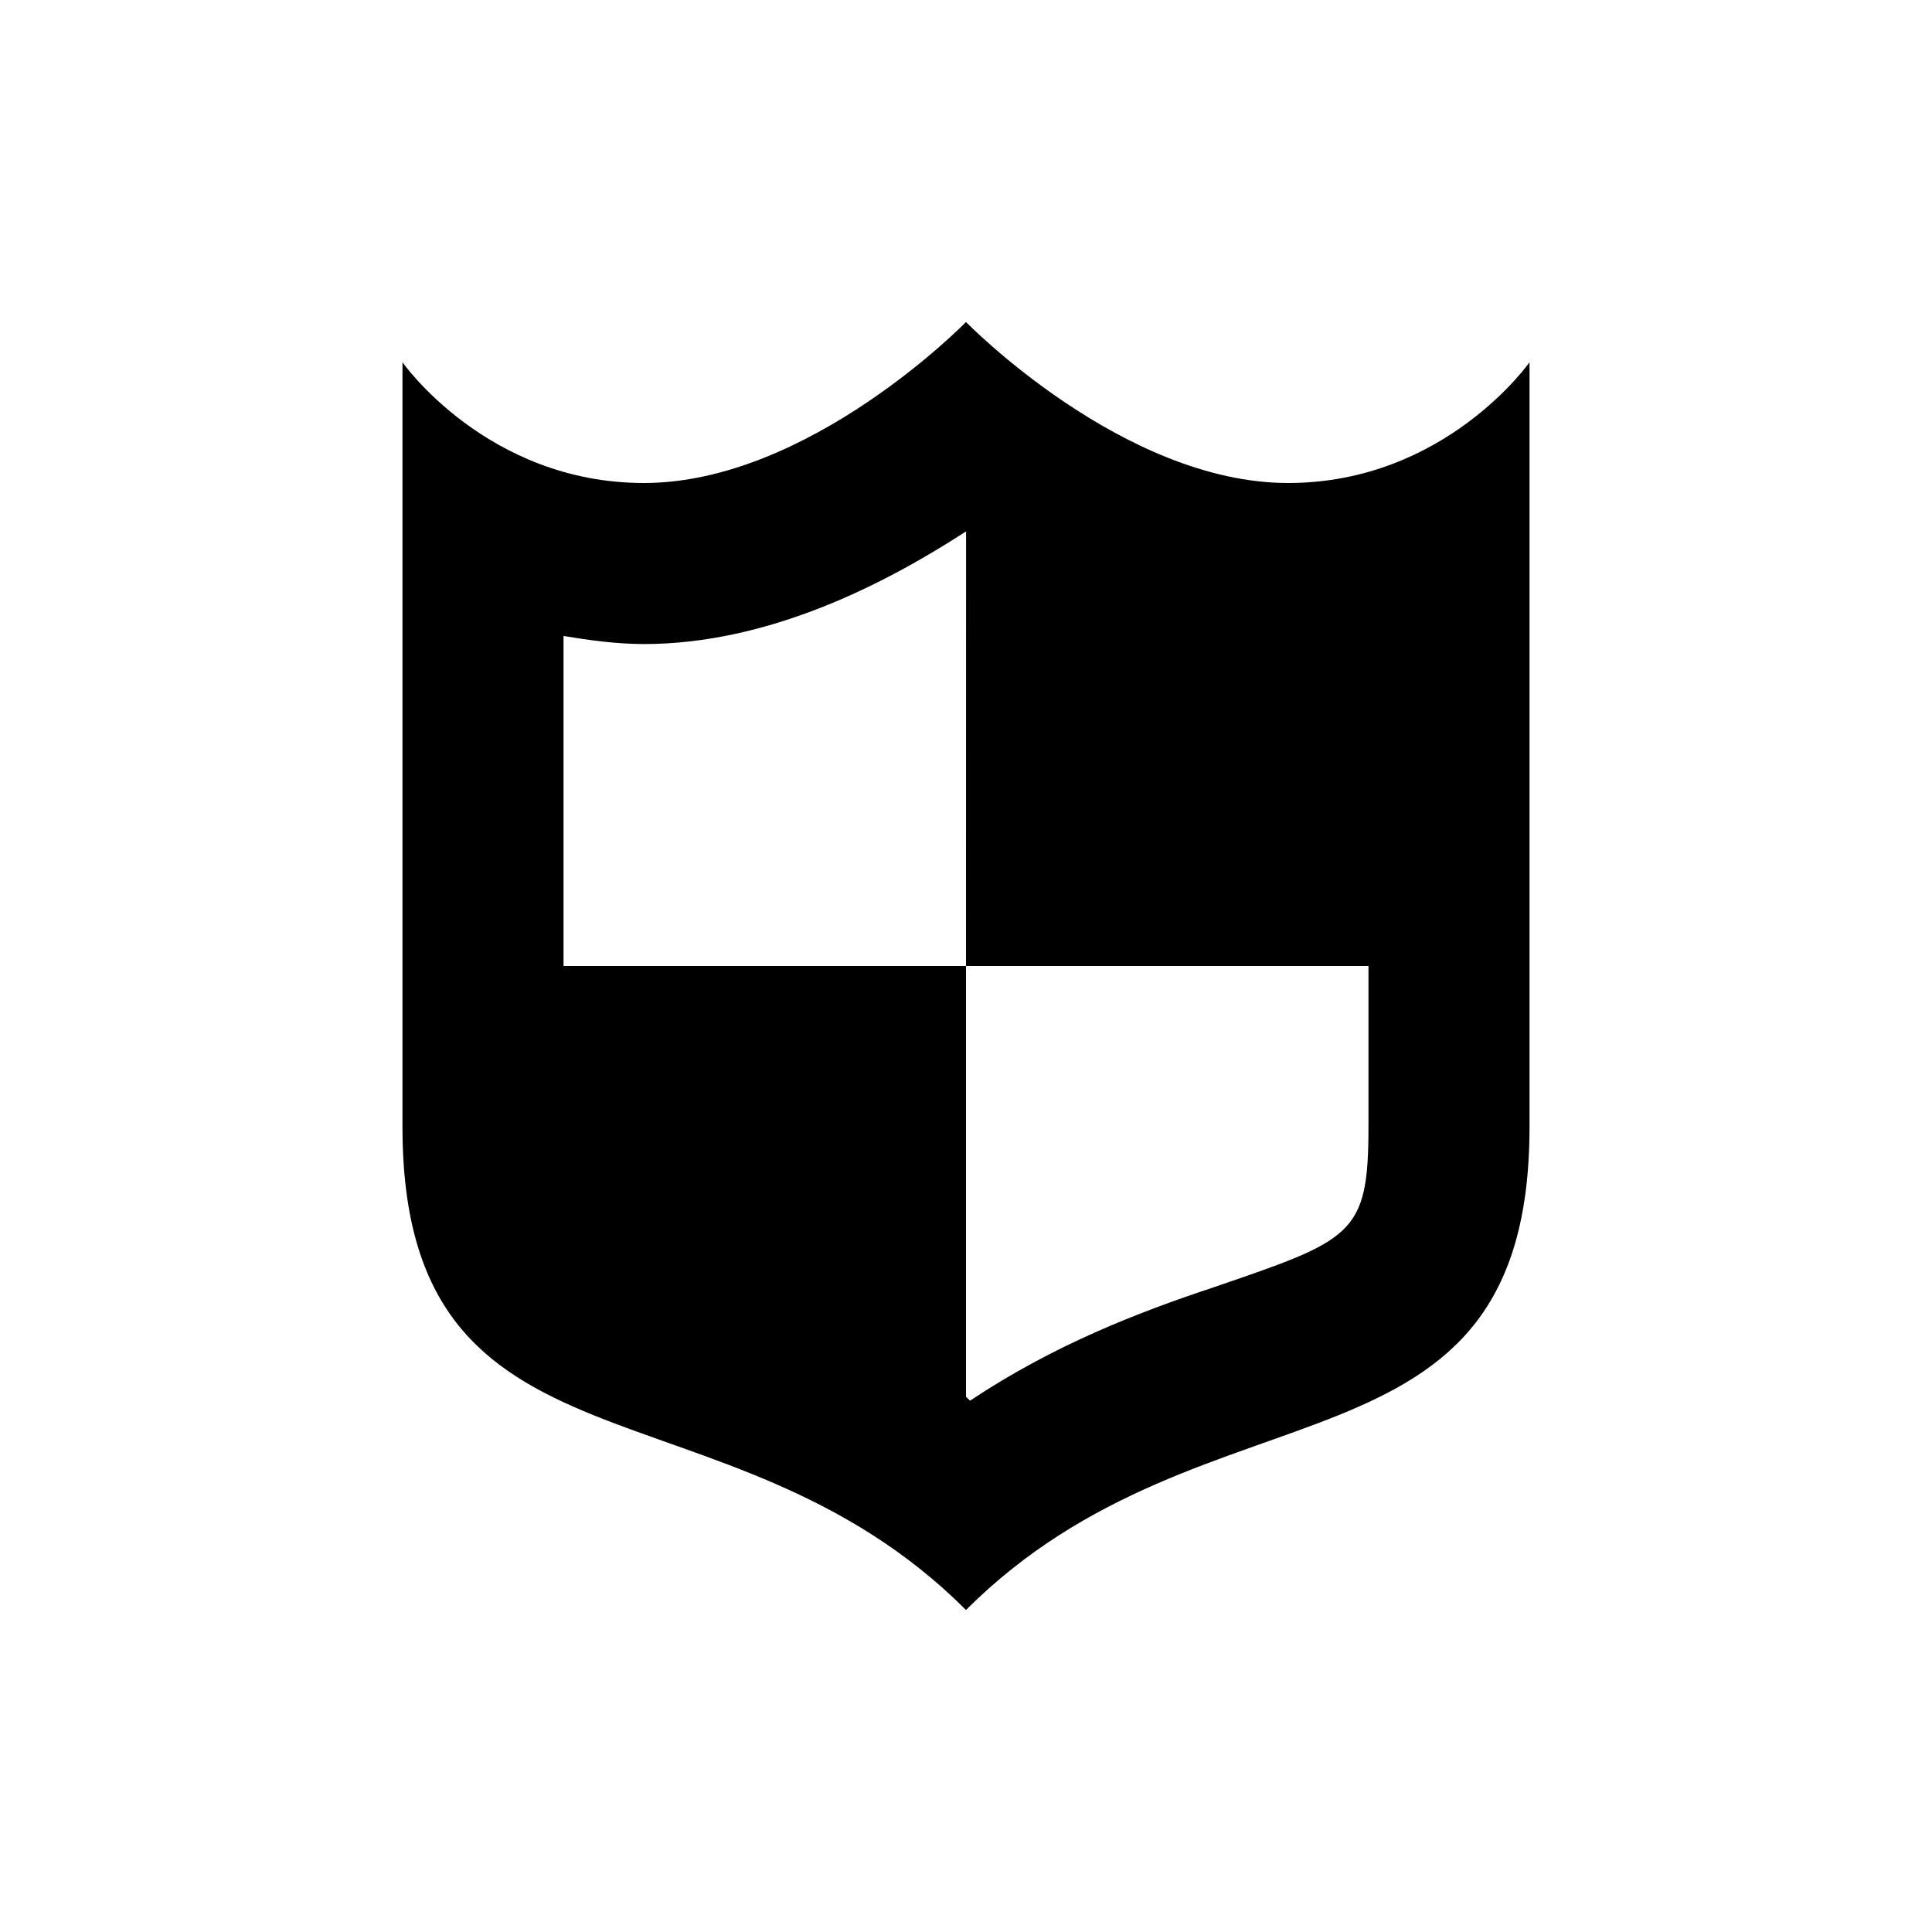 <?xml version="1.0" encoding="UTF-8"?>
<svg width="100pt" height="100pt" version="1.1" viewBox="0 0 100 100" xmlns="http://www.w3.org/2000/svg">
 <path d="m66.668 25c-8.543 0-16.668-8.332-16.668-8.332s-8.125 8.332-16.668 8.332c-8.125 0-12.5-6.25-12.5-6.25v39.582c0 18.957 16.668 12.5 29.168 25 12.5-12.5 29.168-6.043 29.168-25v-39.582s-4.375 6.25-12.5 6.25zm-3.961 41.668c-3.75 1.25-8.125 2.918-12.5 5.832l-0.207-0.207v-22.293h-20.832v-17.082c1.25 0.207 2.707 0.418 4.168 0.418 6.457 0 12.5-3.125 16.668-5.832l-0.004 22.496h20.832v8.332c0 5.625-0.832 5.836-8.125 8.336z"/>
</svg>
